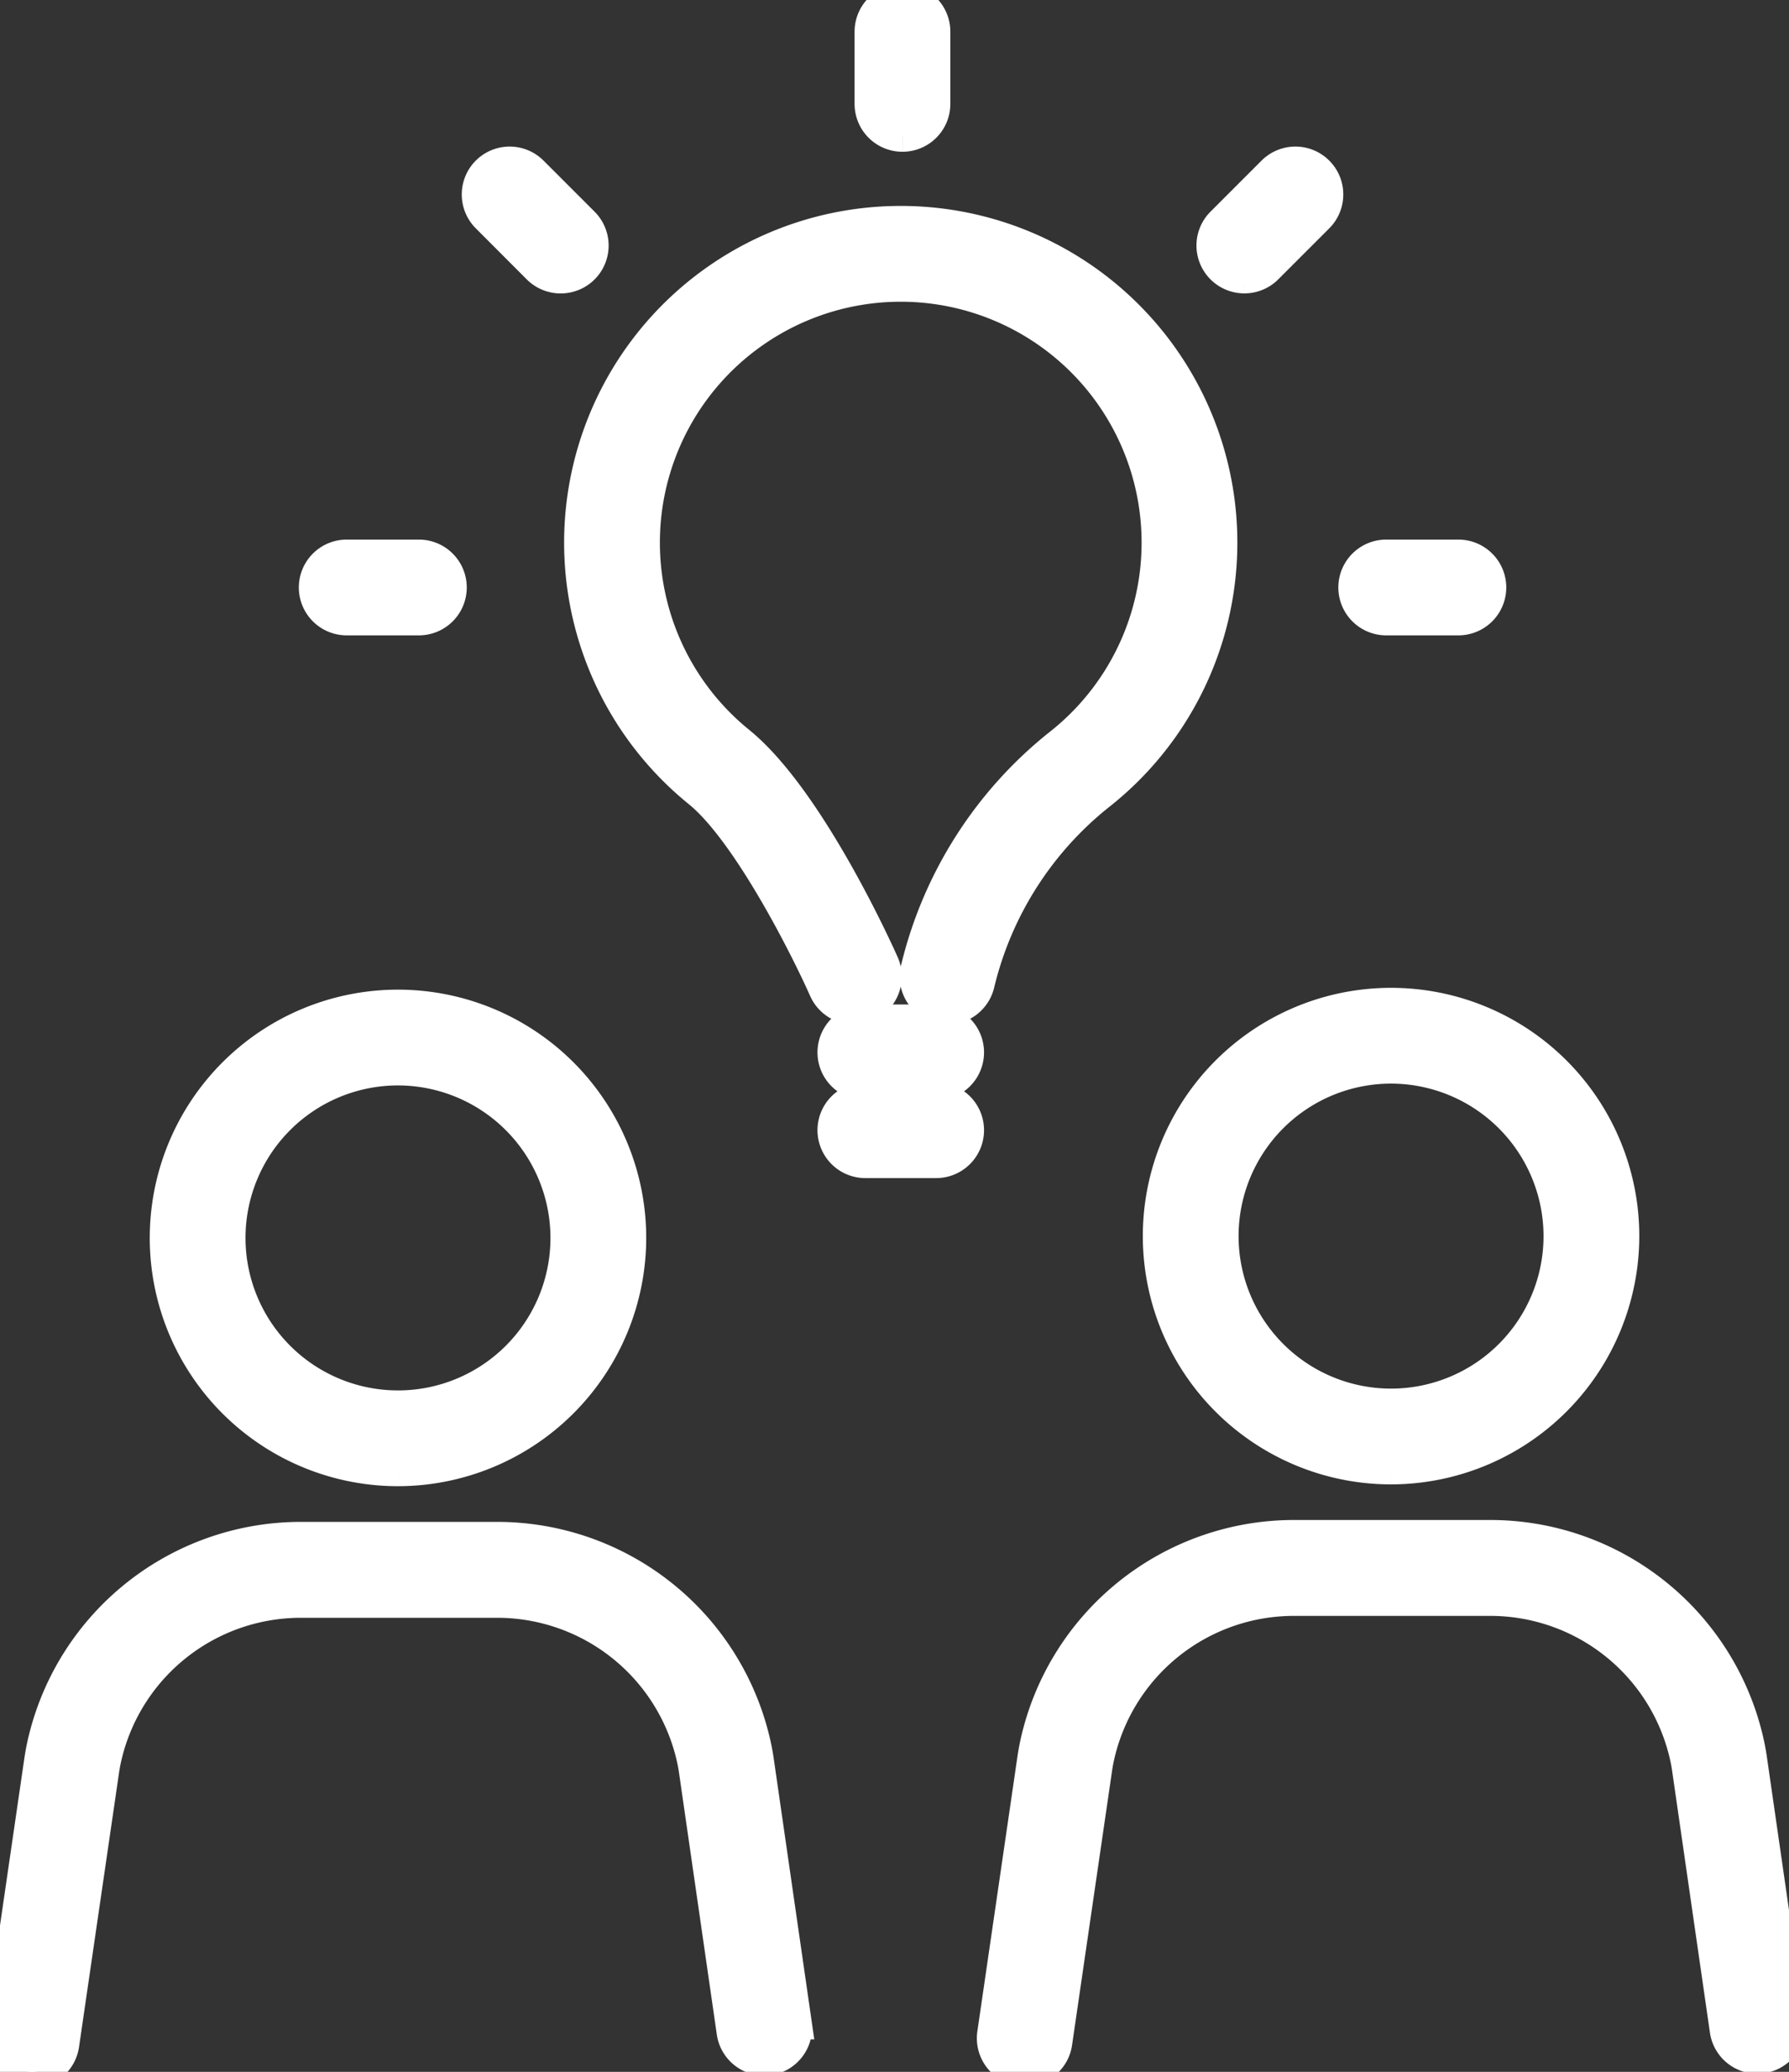 <svg id="グループ_8440" data-name="グループ 8440" xmlns="http://www.w3.org/2000/svg" xmlns:xlink="http://www.w3.org/1999/xlink" width="41.454" height="48" viewBox="0 0 41.454 48">
  <rect x="0" y="0" width="41.454" height="48" fill="#333333" stroke="none"/>
  <defs>
    <clipPath id="clip-path">
      <rect id="長方形_23830" data-name="長方形 23830" width="41.454" height="48" fill="#fff" stroke="#fff" stroke-width="0.75"/>
    </clipPath>
  </defs>
  <g id="グループ_8409" data-name="グループ 8409" clip-path="url(#clip-path)">
    <path id="パス_1794" data-name="パス 1794" d="M44.642,248.754a5.377,5.377,0,1,1,5.377-5.377,5.383,5.383,0,0,1-5.377,5.377m0-9.285a3.908,3.908,0,1,0,3.908,3.908,3.912,3.912,0,0,0-3.908-3.908" transform="translate(-35.42 -214.697)" fill="#fff" stroke="#fff" stroke-width="0.75"/>
    <path id="パス_1795" data-name="パス 1795" d="M.735,376.3a.735.735,0,0,1-.728-.84l.931-6.389c.013-.084.026-.161.041-.237a6.116,6.116,0,0,1,6.035-4.9h4.464a6.115,6.115,0,0,1,6.035,4.9q.022.114.04.23l.882,6.109a.734.734,0,0,1-1.454.21l-.881-6.1c-.008-.052-.018-.11-.03-.169a4.645,4.645,0,0,0-4.593-3.708H7.015a4.645,4.645,0,0,0-4.593,3.708q-.017.088-.031.176l-.931,6.382a.735.735,0,0,1-.726.629" transform="translate(0 -328.3)" fill="#fff" stroke="#fff" stroke-width="0.75"/>
    <path id="パス_1796" data-name="パス 1796" d="M279.643,248.317a5.377,5.377,0,1,1,5.377-5.377,5.383,5.383,0,0,1-5.377,5.377m0-9.285a3.908,3.908,0,1,0,3.908,3.908,3.912,3.912,0,0,0-3.908-3.908" transform="translate(-247.41 -214.302)" fill="#fff" stroke="#fff" stroke-width="0.75"/>
    <path id="パス_1797" data-name="パス 1797" d="M235.735,375.864a.753.753,0,0,1-.107-.008.735.735,0,0,1-.621-.833l.932-6.389c.013-.083.026-.16.041-.237a6.115,6.115,0,0,1,6.035-4.9h4.464a6.116,6.116,0,0,1,6.035,4.9q.022.114.04.23l.882,6.109a.734.734,0,0,1-1.454.21l-.881-6.1c-.008-.051-.018-.11-.03-.169a4.645,4.645,0,0,0-4.593-3.708h-4.464a4.645,4.645,0,0,0-4.593,3.708q-.017.087-.031.176l-.931,6.383a.735.735,0,0,1-.726.629" transform="translate(-211.989 -327.907)" fill="#fff" stroke="#fff" stroke-width="0.75"/>
    <path id="パス_1798" data-name="パス 1798" d="M145.836,70.8a.735.735,0,0,1-.713-.913l.011-.044a9.466,9.466,0,0,1,3.291-5.144,5.956,5.956,0,1,0-7.424-.06c1.643,1.333,3.268,4.974,3.336,5.128a.734.734,0,0,1-1.343.595c-.427-.962-1.783-3.661-2.919-4.583a7.425,7.425,0,1,1,9.257.075,7.991,7.991,0,0,0-2.773,4.345l-.011.044a.735.735,0,0,1-.712.556" transform="translate(-123.879 -47.44)" fill="#fff" stroke="#fff" stroke-width="0.75"/>
    <path id="パス_1799" data-name="パス 1799" d="M199.652,242.971h-1.64a.734.734,0,0,1,0-1.469h1.64a.734.734,0,0,1,0,1.469" transform="translate(-177.96 -217.855)" fill="#fff" stroke="#fff" stroke-width="0.75"/>
    <path id="パス_1800" data-name="パス 1800" d="M199.652,261.38h-1.64a.734.734,0,0,1,0-1.469h1.64a.734.734,0,0,1,0,1.469" transform="translate(-177.96 -234.461)" fill="#fff" stroke="#fff" stroke-width="0.75"/>
    <path id="パス_1801" data-name="パス 1801" d="M206.8,3.141a.734.734,0,0,1-.734-.734V.734a.734.734,0,1,1,1.469,0V2.407a.734.734,0,0,1-.734.734" transform="translate(-185.889)" fill="#fff" stroke="#fff" stroke-width="0.75"/>
    <path id="パス_1802" data-name="パス 1802" d="M76.974,132.969H75.3a.734.734,0,0,1,0-1.469h1.672a.734.734,0,0,1,0,1.469" transform="translate(-67.266 -118.624)" fill="#fff" stroke="#fff" stroke-width="0.75"/>
    <path id="パス_1803" data-name="パス 1803" d="M322.9,132.969h-1.672a.734.734,0,0,1,0-1.469H322.9a.734.734,0,0,1,0,1.469" transform="translate(-289.107 -118.624)" fill="#fff" stroke="#fff" stroke-width="0.75"/>
    <path id="パス_1804" data-name="パス 1804" d="M115,41.167a.732.732,0,0,1-.519-.215L113.3,39.769a.734.734,0,1,1,1.039-1.039l1.182,1.182A.734.734,0,0,1,115,41.167" transform="translate(-102.01 -34.744)" fill="#fff" stroke="#fff" stroke-width="0.75"/>
    <path id="パス_1805" data-name="パス 1805" d="M287.709,41.167a.734.734,0,0,1-.519-1.254l1.182-1.182a.734.734,0,0,1,1.039,1.039l-1.182,1.182a.732.732,0,0,1-.519.215" transform="translate(-258.875 -34.745)" fill="#fff" stroke="#fff" stroke-width="0.75"/>
  </g>
</svg>

